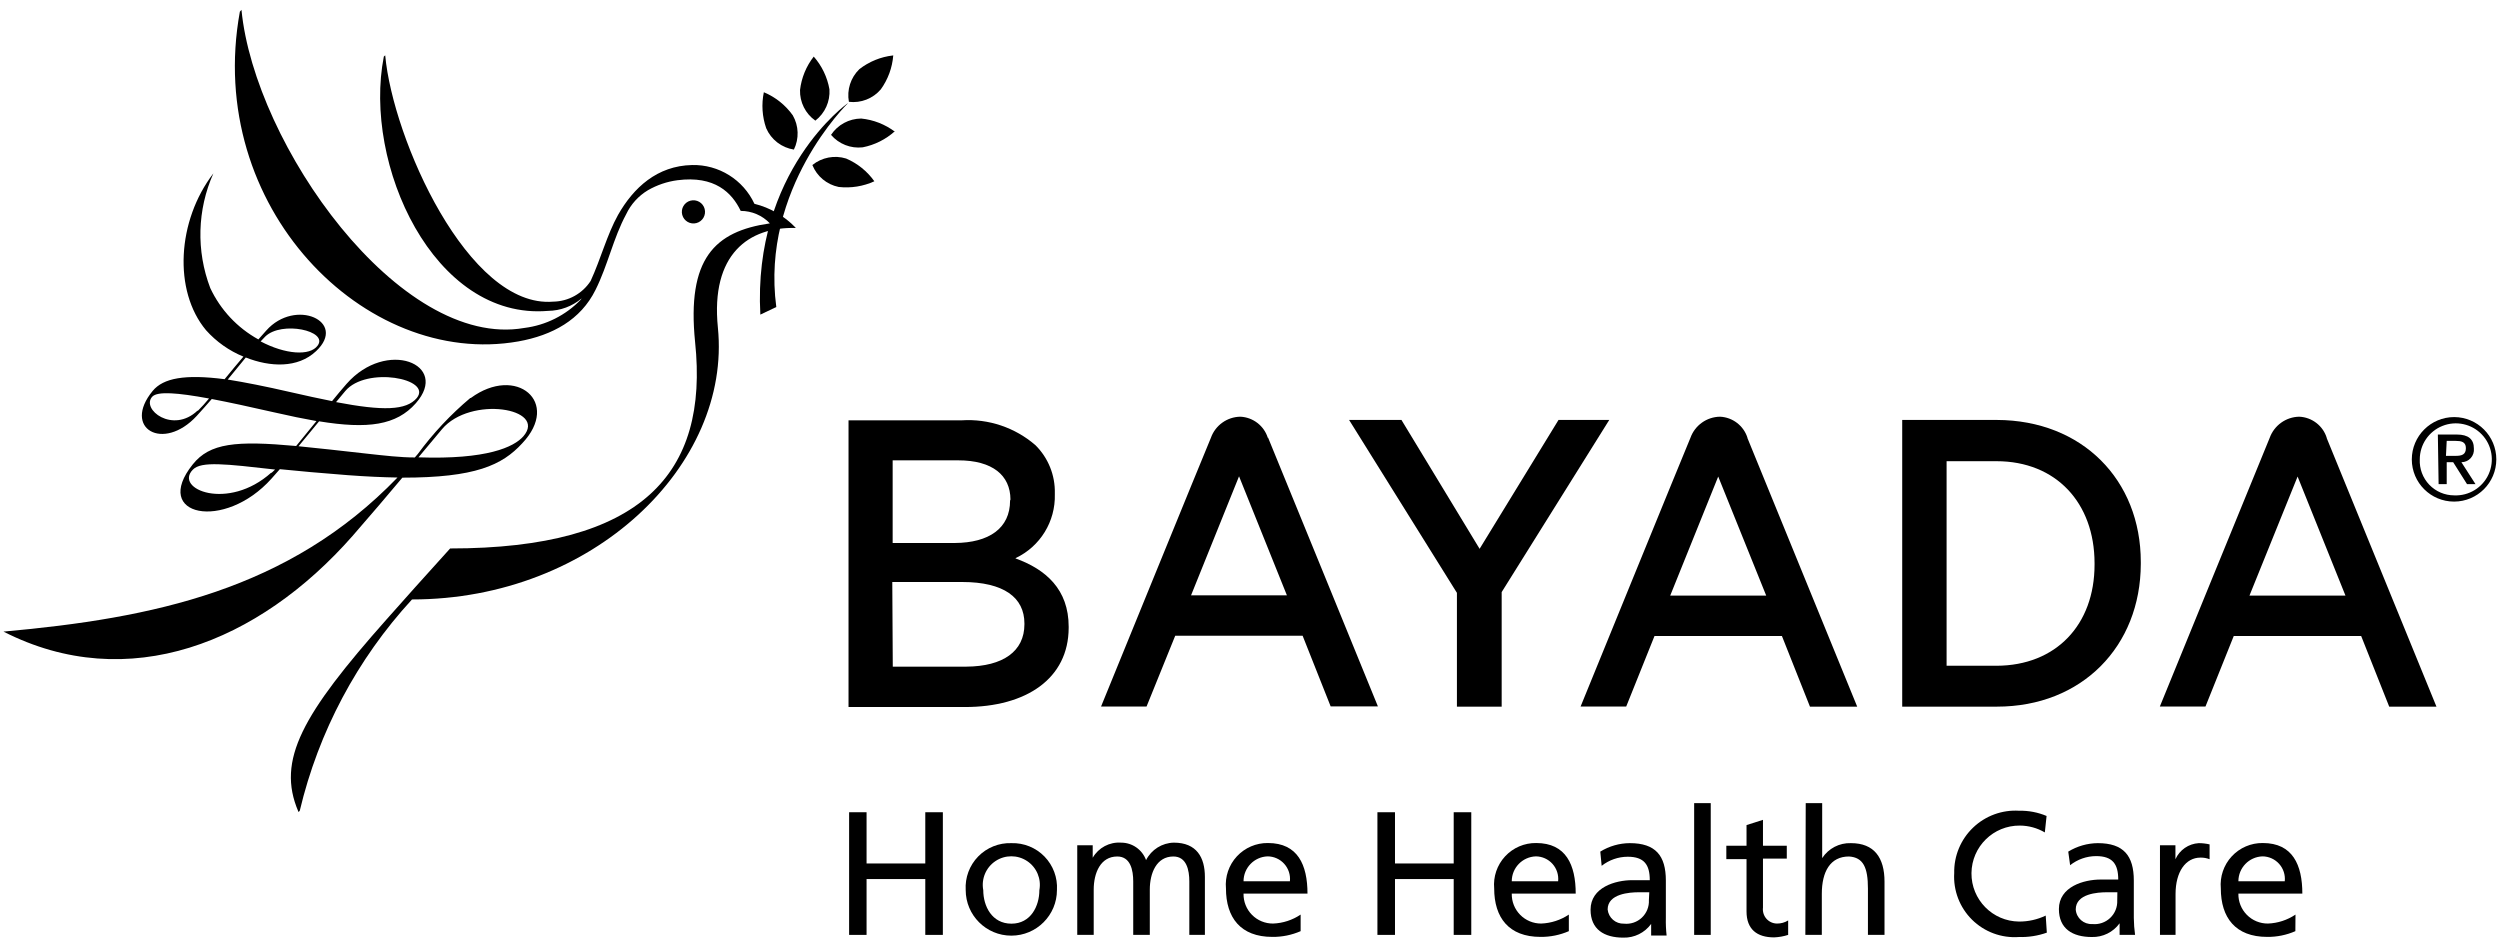 <svg width="190" height="72" viewBox="0 0 190 72" fill="none" xmlns="http://www.w3.org/2000/svg">
<g clip-path="url(#clip0_3587_14059)">
<path d="M53.553 15.877C53.678 16.347 53.398 16.829 52.928 16.954C52.458 17.079 51.976 16.799 51.85 16.33C51.725 15.86 52.004 15.377 52.473 15.251C52.699 15.191 52.94 15.222 53.143 15.34C53.346 15.457 53.493 15.65 53.553 15.877Z" fill="black"/>
<path d="M60.462 17.298C59.612 16.411 58.528 15.784 57.336 15.489C56.482 13.653 54.623 12.496 52.599 12.542C49.937 12.599 48.147 14.267 46.972 16.332C46.129 17.848 45.664 19.666 44.888 21.353C44.261 22.317 43.195 22.907 42.045 22.925C35.584 23.465 29.853 10.543 29.275 4.205L29.171 4.3C27.57 12.476 32.96 24.356 41.648 23.627C42.584 23.616 43.488 23.281 44.206 22.679L44.139 22.774C42.998 23.962 41.482 24.721 39.848 24.924C30.374 26.592 19.346 10.979 18.352 0.748L18.229 0.89C15.529 15.726 27.74 28.003 39.393 25.948C41.989 25.483 44.13 24.309 45.257 22.035C46.204 20.14 46.602 18.113 47.588 16.284C47.946 15.524 48.524 14.887 49.245 14.456C49.934 14.06 50.694 13.803 51.481 13.698C54.323 13.329 55.631 14.646 56.294 16.029C57.132 16.027 57.933 16.369 58.511 16.976C54.295 17.582 52.192 19.666 52.827 25.995C53.878 35.999 48.791 41.683 34.211 41.683C32.06 44.052 30.895 45.369 29.37 47.083C22.994 54.274 20.995 57.76 22.672 61.673C22.672 61.777 22.785 61.606 22.785 61.606C24.208 55.616 27.144 50.09 31.312 45.558C45.096 45.558 55.602 35.308 54.56 24.905C53.992 19.297 56.929 17.232 60.462 17.326" fill="black"/>
<path d="M35.743 30.248C34.249 31.503 32.911 32.931 31.754 34.502L31.527 34.767C30.437 34.767 29.225 34.625 27.851 34.474C25.843 34.246 24.137 34.057 22.688 33.915L24.251 32.02C27.965 32.626 30.125 32.323 31.603 30.646C34.217 27.681 29.367 25.72 26.335 29.178C25.985 29.576 25.615 30.021 25.236 30.485C24.289 30.296 23.237 30.068 22.044 29.794C20.149 29.358 18.605 29.055 17.307 28.846L17.828 28.212L18.68 27.169C20.518 27.899 22.631 28.003 24.024 26.686C26.421 24.431 22.442 22.631 20.234 25.123L19.637 25.796C18.036 24.914 16.756 23.548 15.98 21.892C14.904 19.07 14.989 15.937 16.217 13.177C13.46 16.767 13.157 22.101 15.658 25.095C16.441 25.971 17.413 26.658 18.5 27.103C18.065 27.615 17.61 28.155 17.07 28.818C14.048 28.429 12.409 28.733 11.604 29.708C9.264 32.55 12.399 34.379 14.957 31.603C15.346 31.177 15.725 30.75 16.094 30.324C17.43 30.58 19.003 30.921 20.831 31.338C22.025 31.613 23.086 31.83 24.052 32.001C23.465 32.73 22.915 33.403 22.508 33.896C17.932 33.479 15.943 33.668 14.645 35.298C11.499 39.229 17.042 40.385 20.632 36.378L21.267 35.658C22.707 35.8 24.412 35.961 26.421 36.112C27.832 36.217 29.083 36.274 30.21 36.292C21.949 44.847 11.632 46.979 0.264 48.002C9.737 52.834 19.656 48.845 26.79 40.736C28.211 39.106 29.386 37.723 30.579 36.302C36.131 36.302 38.158 35.355 39.684 33.697C42.649 30.57 39.238 27.709 35.781 30.248M26.241 29.718C27.832 27.823 32.872 28.77 31.678 30.248C30.873 31.196 29.12 31.243 25.54 30.561L26.241 29.718ZM20.158 25.578C21.399 24.365 24.99 25.142 24.137 26.269C23.55 27.075 21.674 26.933 19.808 25.947L20.158 25.578ZM15.024 31.196C13.129 33.005 10.694 31.091 11.575 30.144C11.973 29.727 13.47 29.841 15.886 30.286C15.615 30.617 15.327 30.933 15.024 31.234M20.623 35.914C17.326 38.879 13.195 37.164 14.664 35.686C15.298 35.042 17.146 35.26 20.907 35.686L20.623 35.952M39.778 33.157C39.058 33.981 37.003 34.938 31.802 34.758L33.592 32.617C35.752 30.049 41.616 31.025 39.778 33.157Z" fill="black"/>
<path d="M68.018 9.966C67.327 10.591 66.479 11.017 65.564 11.197C64.655 11.301 63.753 10.946 63.158 10.25C63.669 9.481 64.528 9.016 65.451 9.009C66.382 9.102 67.27 9.45 68.018 10.013" fill="black"/>
<path d="M66.458 13.774C65.608 14.164 64.668 14.314 63.739 14.209C62.835 14.025 62.084 13.398 61.74 12.542C62.46 11.96 63.423 11.775 64.308 12.049C65.166 12.417 65.907 13.013 66.449 13.774" fill="black"/>
<path d="M61.844 4.3C61.272 5.035 60.911 5.913 60.802 6.839C60.774 7.762 61.212 8.638 61.967 9.169C62.697 8.604 63.099 7.713 63.038 6.791C62.877 5.867 62.464 5.005 61.844 4.3Z" fill="black"/>
<path d="M58.052 7.01C57.863 7.922 57.925 8.868 58.232 9.748C58.61 10.612 59.403 11.223 60.336 11.368C60.742 10.539 60.71 9.563 60.25 8.762C59.695 7.985 58.934 7.378 58.052 7.01Z" fill="black"/>
<path d="M67.888 4.206C67.816 5.138 67.488 6.033 66.941 6.792C66.342 7.494 65.432 7.849 64.516 7.739C64.35 6.831 64.648 5.9 65.311 5.257C66.049 4.682 66.931 4.322 67.86 4.215" fill="black"/>
<path d="M64.418 7.853C64.418 7.853 57.199 12.978 57.786 23.911L58.999 23.333C57.795 14.305 64.436 7.853 64.436 7.853" fill="black"/>
<path d="M77.192 42.413C79.059 41.53 80.226 39.626 80.167 37.562V37.496C80.201 36.127 79.67 34.805 78.699 33.839C77.149 32.493 75.13 31.812 73.081 31.945H64.488V53.734H73.337C78.007 53.734 81.209 51.565 81.219 47.718V47.633C81.219 44.791 79.485 43.275 77.183 42.441L77.192 42.413ZM76.766 38.046C76.766 40.158 75.156 41.248 72.579 41.267H67.842V34.986H72.825C75.43 34.986 76.785 36.123 76.795 37.96L76.766 38.046ZM67.814 44.232H73.119C76.302 44.232 77.856 45.416 77.856 47.387V47.444C77.856 49.499 76.236 50.646 73.441 50.665H67.851L67.814 44.232Z" fill="black"/>
<path d="M110.726 53.705H114.127V44.999L122.303 31.916H118.447L112.45 41.711L106.51 31.916H102.531L110.726 45.056V53.705Z" fill="black"/>
<path d="M151.759 31.916H144.568V53.705H151.759C158.239 53.705 162.682 49.11 162.701 42.867V42.715C162.701 36.463 158.239 31.934 151.759 31.916ZM159.186 42.782V42.914C159.186 47.481 156.259 50.588 151.73 50.598H147.941V35.051H151.73C156.259 35.051 159.177 38.215 159.186 42.791" fill="black"/>
<path d="M96.356 33.28C96.067 32.359 95.235 31.716 94.271 31.669C93.259 31.683 92.363 32.326 92.026 33.28C91.543 34.417 83.68 53.696 83.68 53.696H87.138L89.317 48.315H98.999L101.13 53.686H104.721C104.721 53.686 96.839 34.379 96.374 33.261L96.356 33.28ZM90.52 45.245L94.167 36.198L97.805 45.245H90.52Z" fill="black"/>
<path d="M132.81 33.28C132.522 32.359 131.69 31.716 130.726 31.669C129.712 31.682 128.812 32.324 128.471 33.28C127.988 34.417 120.125 53.696 120.125 53.696H123.592L125.743 48.334H135.425L137.557 53.705H141.147C141.147 53.705 133.265 34.398 132.801 33.28H132.81ZM126.937 45.264L130.584 36.217L134.231 45.264H126.937Z" fill="black"/>
<path d="M176.834 33.28C176.546 32.355 175.708 31.71 174.74 31.669C173.73 31.689 172.837 32.329 172.495 33.28C172.021 34.417 164.148 53.696 164.148 53.696H167.616L169.766 48.334H179.448L181.58 53.705H185.171C185.171 53.705 177.288 34.398 176.824 33.28H176.834ZM170.96 45.264L174.617 36.217L178.255 45.264H170.96Z" fill="black"/>
<path d="M64.533 61.73H65.859V65.624H70.322V61.73H71.657V71.052H70.322V66.808H65.859V71.052H64.533V61.73Z" fill="black"/>
<path d="M76.87 64.079C77.813 64.051 78.726 64.421 79.383 65.098C80.041 65.776 80.384 66.699 80.328 67.641C80.328 69.556 78.775 71.109 76.86 71.109C74.945 71.109 73.393 69.556 73.393 67.641C73.336 66.695 73.681 65.769 74.343 65.091C75.005 64.413 75.922 64.046 76.87 64.079ZM76.87 70.199C78.338 70.199 78.992 68.864 78.992 67.651C79.154 66.793 78.787 65.922 78.06 65.44C77.333 64.957 76.387 64.957 75.66 65.44C74.933 65.922 74.566 66.793 74.728 67.651C74.728 68.864 75.382 70.199 76.87 70.199Z" fill="black"/>
<path d="M81.871 64.24H83.046V65.188C83.487 64.423 84.326 63.978 85.206 64.041C86.053 64.041 86.81 64.571 87.101 65.368C87.506 64.569 88.318 64.059 89.213 64.041C90.947 64.041 91.572 65.168 91.572 66.646V71.052H90.388V66.987C90.388 66.144 90.189 65.093 89.175 65.093C87.896 65.093 87.385 66.353 87.385 67.613V71.052H86.125V66.987C86.125 66.144 85.926 65.093 84.912 65.093C83.633 65.093 83.122 66.353 83.122 67.613V71.052H81.871V64.24Z" fill="black"/>
<path d="M98.848 70.768C98.17 71.064 97.437 71.213 96.697 71.204C94.281 71.204 93.173 69.735 93.173 67.519C93.092 66.626 93.394 65.742 94.002 65.084C94.611 64.427 95.47 64.058 96.366 64.07C98.63 64.07 99.369 65.728 99.369 67.916H94.509C94.496 68.518 94.727 69.1 95.15 69.528C95.573 69.957 96.152 70.195 96.754 70.19C97.502 70.163 98.227 69.926 98.848 69.508V70.768ZM98.033 66.978C98.084 66.497 97.928 66.016 97.605 65.655C97.282 65.294 96.822 65.087 96.337 65.084C95.317 65.12 94.508 65.957 94.509 66.978H98.033Z" fill="black"/>
<path d="M104.684 61.73H106.019V65.624H110.481V61.73H111.817V71.052H110.481V66.808H106.019V71.052H104.684V61.73Z" fill="black"/>
<path d="M119.232 70.768C118.554 71.063 117.821 71.211 117.082 71.204C114.666 71.204 113.558 69.735 113.558 67.519C113.477 66.626 113.779 65.742 114.387 65.084C114.996 64.427 115.855 64.058 116.75 64.07C119.015 64.07 119.754 65.728 119.754 67.916H114.894C114.881 68.517 115.111 69.097 115.532 69.525C115.953 69.953 116.529 70.193 117.129 70.19C117.88 70.162 118.608 69.926 119.232 69.508V70.768ZM118.418 66.978C118.469 66.497 118.313 66.016 117.99 65.655C117.667 65.294 117.206 65.087 116.722 65.084C115.702 65.12 114.893 65.957 114.894 66.978H118.418Z" fill="black"/>
<path d="M121.622 64.723C122.297 64.306 123.074 64.083 123.867 64.079C125.819 64.079 126.605 65.026 126.605 66.921V69.763C126.594 70.209 126.613 70.656 126.662 71.099H125.487V70.218C124.997 70.892 124.207 71.282 123.374 71.26C121.906 71.26 120.883 70.625 120.883 69.138C120.883 67.433 122.778 66.893 124.047 66.893C124.54 66.893 124.89 66.893 125.383 66.893C125.383 65.718 124.957 65.112 123.706 65.112C122.987 65.114 122.29 65.358 121.726 65.803L121.622 64.723ZM125.345 67.812H124.549C123.867 67.812 122.181 67.916 122.181 69.119C122.245 69.75 122.788 70.222 123.422 70.199C123.92 70.252 124.417 70.085 124.782 69.74C125.146 69.396 125.341 68.909 125.316 68.409L125.345 67.812Z" fill="black"/>
<path d="M130.016 61.038H128.756V71.052H130.016V61.038Z" fill="black"/>
<path d="M135.796 65.254H133.986V68.977C133.949 69.282 134.043 69.589 134.245 69.821C134.448 70.052 134.74 70.187 135.047 70.19C135.349 70.194 135.644 70.112 135.9 69.953V71.052C135.554 71.164 135.193 71.227 134.83 71.241C133.532 71.241 132.736 70.626 132.736 69.271V65.292H131.201V64.278H132.736V62.706L133.986 62.308V64.278H135.796V65.254Z" fill="black"/>
<path d="M137.235 61.038H138.486V65.216C138.965 64.479 139.796 64.047 140.674 64.079C142.437 64.079 143.223 65.178 143.223 67.007V71.052H141.963V67.528C141.963 65.936 141.612 65.159 140.523 65.093C139.102 65.093 138.458 66.239 138.458 67.935V71.052H137.207L137.235 61.038Z" fill="black"/>
<path d="M155.407 63.265C154.833 62.927 154.179 62.748 153.513 62.744C151.498 62.725 149.851 64.343 149.832 66.358C149.814 68.372 151.432 70.02 153.446 70.038C154.148 70.043 154.841 69.887 155.474 69.584L155.559 70.881C154.878 71.123 154.159 71.235 153.437 71.213C152.116 71.308 150.818 70.829 149.876 69.898C148.935 68.967 148.44 67.675 148.52 66.353C148.494 65.054 149.012 63.803 149.95 62.903C150.888 62.003 152.159 61.536 153.456 61.616C154.171 61.601 154.881 61.736 155.54 62.014L155.407 63.265Z" fill="black"/>
<path d="M157.187 64.723C157.863 64.309 158.639 64.086 159.432 64.079C161.384 64.079 162.17 65.026 162.17 66.921V69.763C162.175 70.194 162.206 70.625 162.265 71.052H161.09V70.171C160.602 70.846 159.811 71.236 158.978 71.213C157.509 71.213 156.477 70.578 156.477 69.091C156.477 67.385 158.371 66.845 159.65 66.845C160.152 66.845 160.493 66.845 160.986 66.845C160.986 65.671 160.56 65.064 159.3 65.064C158.584 65.068 157.89 65.312 157.329 65.756L157.187 64.723ZM160.92 67.812H160.124C159.432 67.812 157.756 67.916 157.756 69.119C157.801 69.771 158.363 70.265 159.016 70.228C159.513 70.278 160.008 70.109 160.372 69.765C160.736 69.421 160.932 68.937 160.91 68.437L160.92 67.812Z" fill="black"/>
<path d="M164.158 64.24H165.333V65.301C165.649 64.596 166.332 64.124 167.105 64.079C167.382 64.079 167.658 64.111 167.929 64.174V65.301C167.709 65.215 167.474 65.173 167.237 65.178C166.11 65.178 165.342 66.249 165.342 67.954V71.052H164.158V64.24Z" fill="black"/>
<path d="M174.448 70.768C173.773 71.064 173.043 71.212 172.307 71.204C169.891 71.204 168.782 69.735 168.782 67.519C168.702 66.626 169.003 65.742 169.612 65.084C170.22 64.427 171.079 64.058 171.975 64.07C174.239 64.07 174.978 65.728 174.978 67.916H170.118C170.105 68.518 170.337 69.1 170.76 69.528C171.183 69.957 171.761 70.195 172.363 70.19C173.111 70.163 173.837 69.926 174.457 69.508L174.448 70.768ZM173.642 66.978C173.693 66.497 173.538 66.016 173.215 65.655C172.892 65.294 172.431 65.087 171.947 65.084C170.926 65.12 170.118 65.957 170.118 66.978H173.642Z" fill="black"/>
<path d="M186.518 31.698C188.289 31.703 189.722 33.142 189.72 34.913C189.718 36.684 188.283 38.12 186.512 38.121C184.74 38.123 183.302 36.691 183.297 34.919C183.297 33.14 184.739 31.698 186.518 31.698ZM186.518 37.648C187.635 37.698 188.671 37.064 189.133 36.046C189.596 35.028 189.393 33.83 188.621 33.022C187.849 32.213 186.662 31.955 185.624 32.371C184.586 32.786 183.904 33.791 183.903 34.91C183.869 35.624 184.13 36.322 184.624 36.839C185.118 37.356 185.803 37.648 186.518 37.648ZM185.277 33.025H186.726C187.588 33.025 188.015 33.375 188.015 34.086C188.042 34.353 187.954 34.619 187.773 34.818C187.592 35.016 187.336 35.129 187.067 35.128L188.138 36.795H187.494L186.442 35.128H185.95V36.795H185.334L185.277 33.025ZM185.893 34.645H186.632C187.096 34.645 187.408 34.55 187.408 34.057C187.408 33.565 187.03 33.508 186.632 33.508H185.95L185.893 34.645Z" fill="black"/>
</g>
<defs>
<clipPath id="clip0_3587_14059">
<rect width="189.474" height="72" fill="white" transform="translate(0.264 -0)"/>
</clipPath>
</defs>
</svg>
